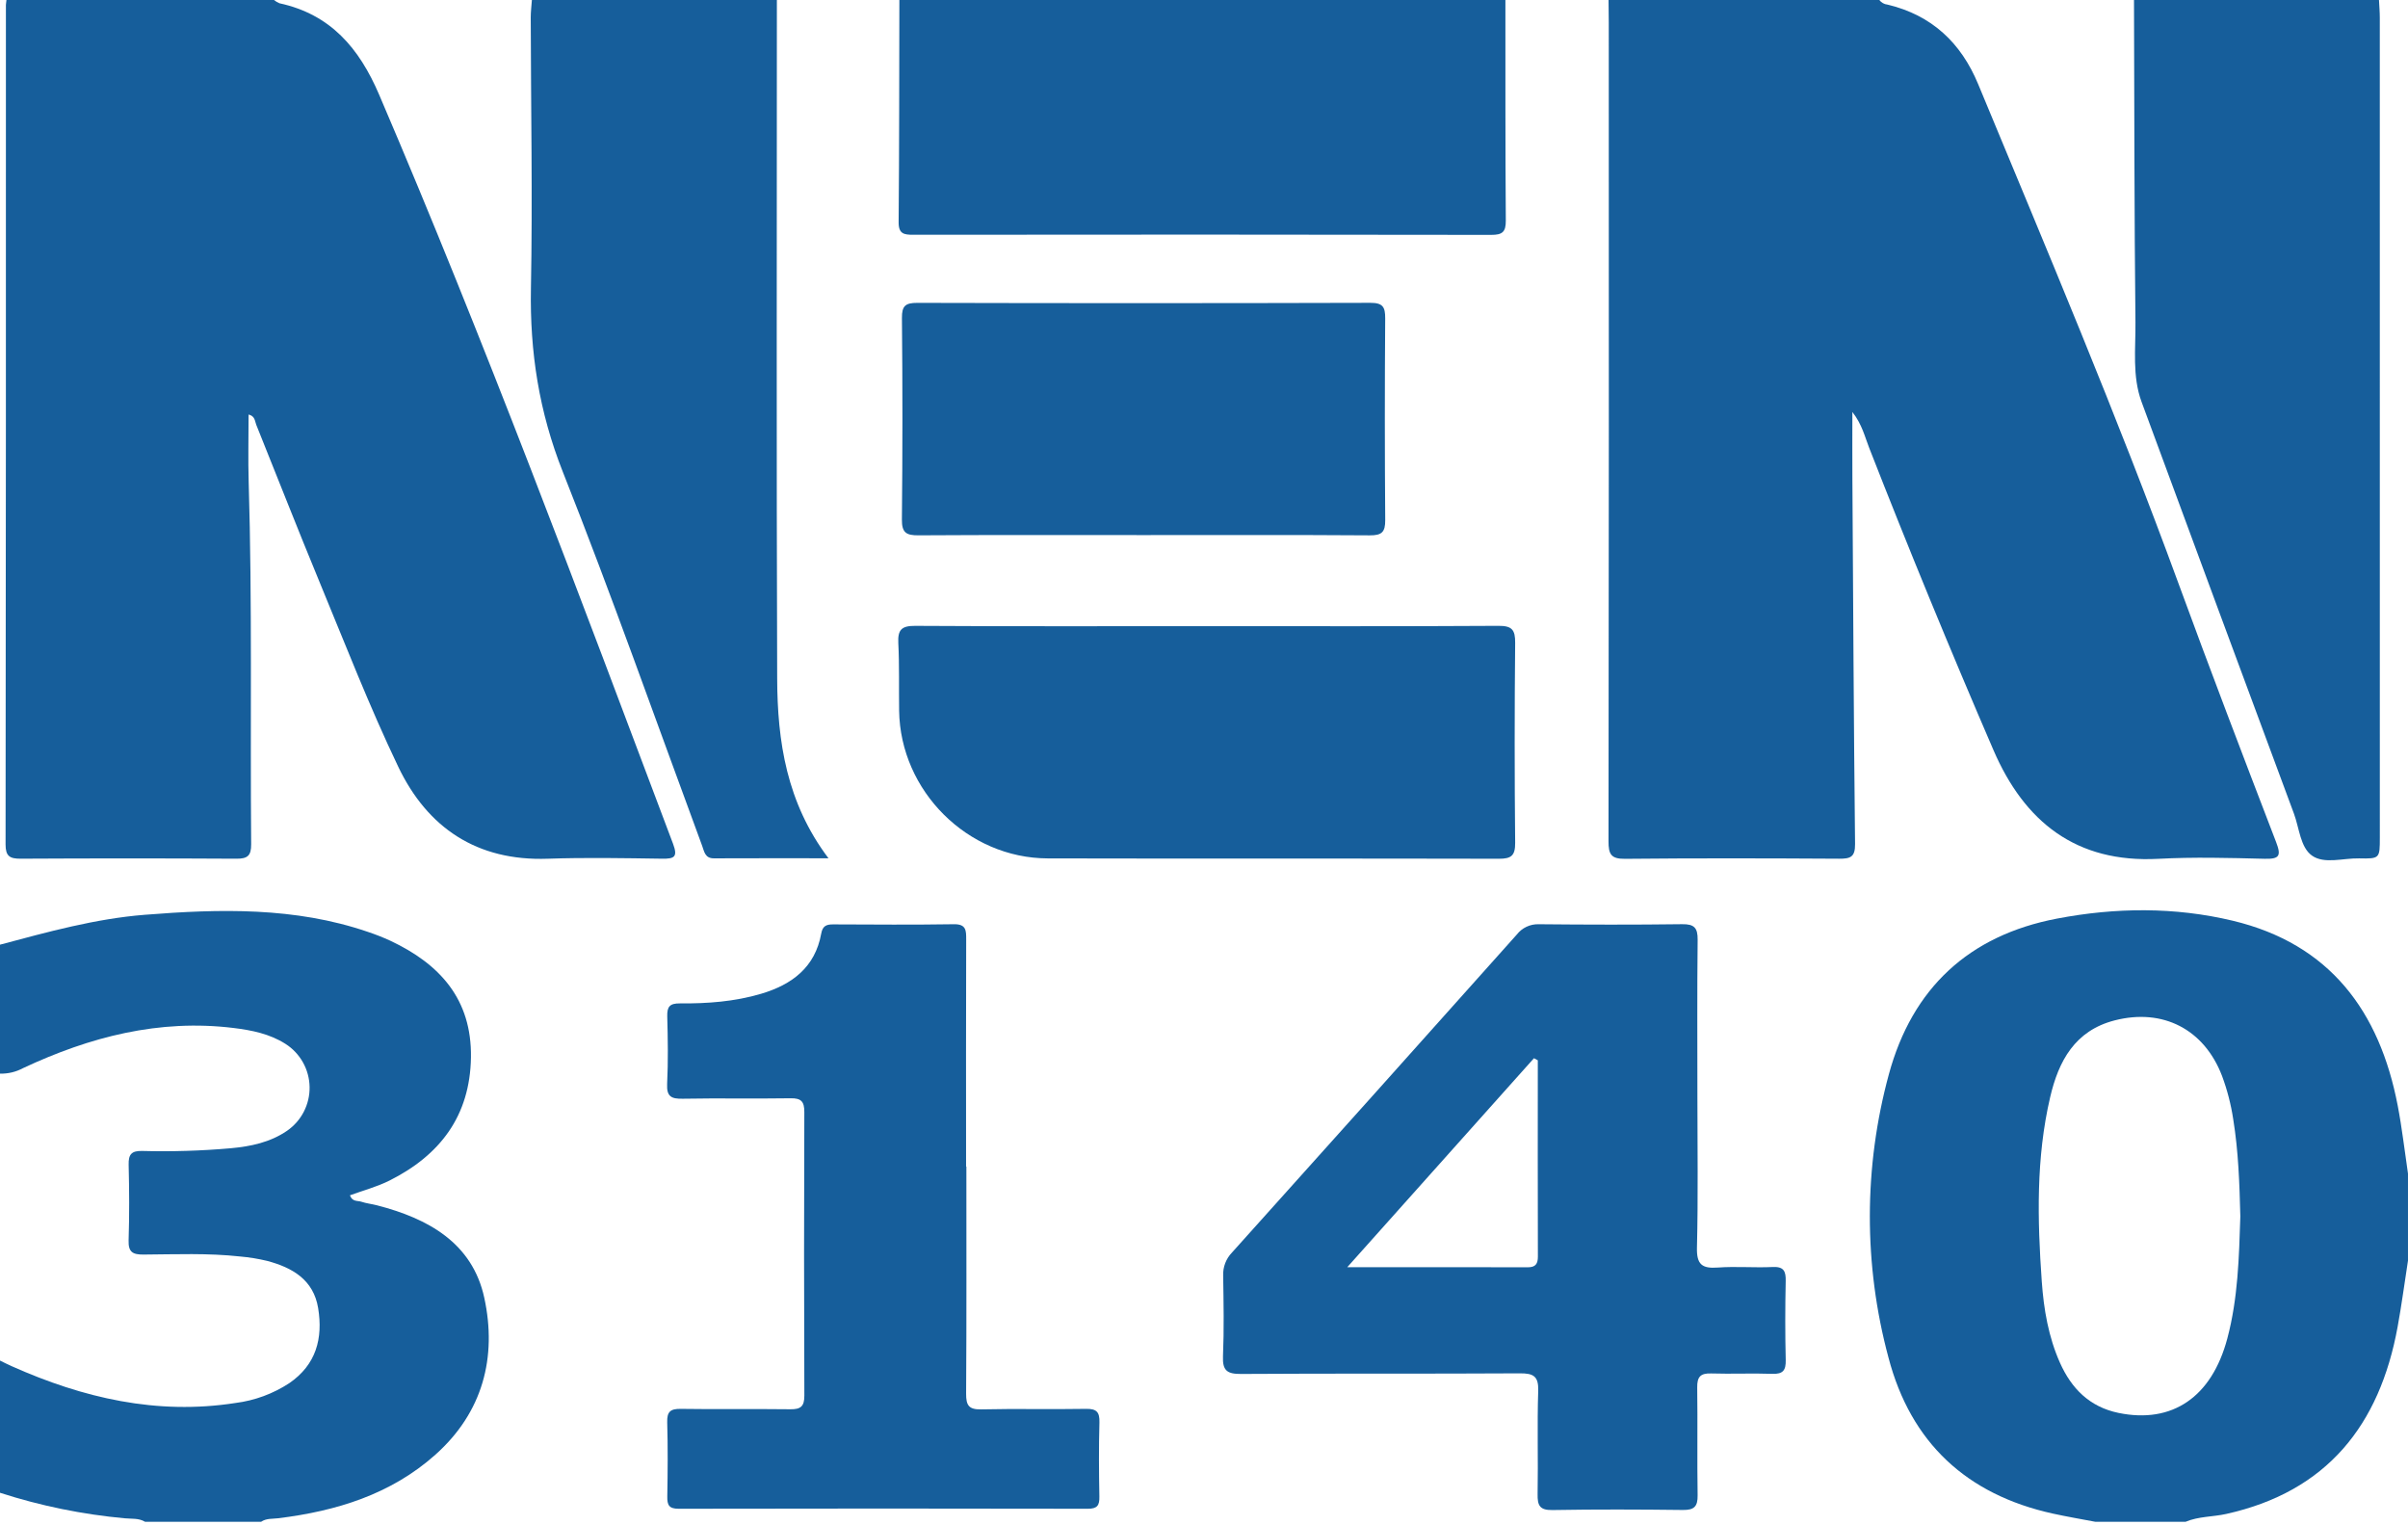 <svg width="747" height="473" viewBox="0 0 747 473" fill="none" xmlns="http://www.w3.org/2000/svg">
<path d="M583 0.004C583.301 0.403 583.681 0.736 584.117 0.98C584.553 1.225 585.035 1.377 585.532 1.426C599.232 4.701 608.313 13.226 613.646 26.073C634.946 77.411 656.625 128.596 675.746 180.817C685.588 207.702 695.802 234.453 706.081 261.175C707.737 265.475 707.121 266.475 702.533 266.364C691.543 266.091 680.515 265.79 669.549 266.374C644.016 267.734 627.993 254.874 618.395 232.638C604.998 201.615 592.147 170.365 579.84 138.886C578.478 135.426 577.661 131.66 574.633 127.78C574.633 135.291 574.598 141.819 574.639 148.347C574.874 186.164 575.061 223.981 575.469 261.796C575.513 265.83 574.02 266.362 570.562 266.342C548.402 266.211 526.24 266.155 504.081 266.377C499.703 266.421 498.981 264.877 498.988 260.933C499.094 176.289 499.12 91.645 499.065 7C499.065 4.668 499.023 2.336 499 0L583 0.004Z" fill="#165E9B"/>
<path d="M85 0.004C85.511 0.427 86.084 0.767 86.7 1.013C102.533 4.45 111.413 14.889 117.609 29.355C150.383 105.876 179.441 183.841 208.784 261.7C210.343 265.838 209.171 266.391 205.373 266.337C193.545 266.167 181.701 265.937 169.884 266.349C147.984 267.107 132.627 256.806 123.54 237.813C114.566 219.058 107.026 199.613 99.069 180.378C92.393 164.242 86.03 147.978 79.504 131.778C79.042 130.631 79.143 129.053 77.112 128.578C77.112 135.603 76.935 142.518 77.142 149.422C78.266 186.902 77.601 224.392 77.913 261.875C77.942 265.433 76.766 266.36 73.358 266.341C51.03 266.216 28.702 266.215 6.374 266.336C3.045 266.353 1.723 265.567 1.728 261.936C1.827 175.123 1.862 88.309 1.834 1.495C1.861 0.995 1.916 0.497 2 0.004H85Z" fill="#165E9B"/>
<path d="M650 472.004C645.611 471.163 641.2 470.422 636.836 469.463C610.116 463.593 592.762 447.489 585.836 421.07C578.092 392.298 578.13 361.986 585.948 333.234C593.197 306.517 610.748 290.134 638.117 284.915C656.292 281.447 674.625 281.269 692.628 285.573C722.746 292.773 738.18 313.64 743.808 342.908C745.15 349.887 745.948 356.969 746.996 364.008V391.008C745.931 397.862 745.023 404.745 743.775 411.566C738.207 442.01 721.888 462.641 690.6 469.576C686.418 470.503 682.027 470.302 678 472.004H650ZM694.988 377.266C694.726 367.044 694.388 357.059 692.788 347.18C692.094 342.572 690.924 338.048 689.299 333.68C683.773 319.262 670.967 312.64 655.999 316.489C643.645 319.667 638.599 329.112 635.99 340.32C631.59 359.176 632.033 378.32 633.39 397.455C634.004 406.103 635.459 414.655 639.025 422.663C642.606 430.708 648.268 436.395 657.207 438.237C673.856 441.666 686.107 433.337 690.945 415.166C694.281 402.672 694.583 389.846 694.988 377.266Z" fill="#165E9B"/>
<path d="M0 293.004C14.787 289.06 29.584 284.95 44.885 283.735C68.197 281.884 91.497 281.296 114.108 289.029C116.476 289.816 118.8 290.732 121.068 291.773C136.41 298.982 146.374 309.89 146.096 327.973C145.816 346.115 136.517 358.273 120.877 366.142C116.988 368.097 112.686 369.229 108.555 370.742C109.298 372.828 110.925 372.342 112.066 372.726C113.633 373.252 115.315 373.426 116.924 373.838C132.778 377.918 146.54 385.48 150.236 402.538C154.236 421.002 149.747 438.104 135.074 451.187C121.244 463.52 104.323 468.687 86.308 470.908C84.508 471.13 82.615 470.889 81 472.003H45C43.05 470.821 40.843 471.131 38.725 470.925C25.564 469.722 12.576 467.065 0 463.004V422.004C1.2 422.582 2.386 423.19 3.6 423.732C25.752 433.611 48.641 438.955 73.055 435.155C79.018 434.399 84.729 432.293 89.755 428.997C98.086 423.279 100.229 415.118 98.696 405.739C97.253 396.91 90.683 393.163 82.868 391.082C80.118 390.42 77.322 389.964 74.503 389.72C64.538 388.62 54.529 389.059 44.54 389.12C41.222 389.141 39.776 388.409 39.895 384.738C40.149 376.915 40.104 369.076 39.909 361.249C39.829 358.019 40.809 356.907 44.12 356.985C53.282 357.228 62.45 356.948 71.58 356.145C77.78 355.581 83.805 354.327 89.035 350.737C91.236 349.223 93.028 347.188 94.25 344.812C95.473 342.437 96.088 339.796 96.04 337.125C95.992 334.454 95.284 331.836 93.978 329.505C92.672 327.175 90.809 325.205 88.555 323.77C83.66 320.659 78.134 319.539 72.467 318.845C49.359 316.014 27.853 321.596 7.152 331.295C4.958 332.479 2.492 333.068 0 333.004V293.004Z" fill="#165E9B"/>
<path d="M241 0.004C241 70.152 240.848 140.304 241.093 210.448C241.161 229.909 243.976 248.948 257.006 266.204C244.324 266.204 232.898 266.172 221.473 266.227C218.683 266.241 218.483 264.138 217.804 262.302C203.493 223.608 189.792 184.672 174.587 146.333C167.225 127.768 164.335 109.163 164.704 89.425C165.229 61.445 164.696 33.446 164.643 5.455C164.643 3.638 164.876 1.821 165 0.004H241Z" fill="#165E9B"/>
<path d="M738 0.004C738.087 1.829 738.251 3.654 738.251 5.479C738.264 90.239 738.267 174.999 738.26 259.76C738.26 266.26 738.247 266.377 731.839 266.238C726.88 266.131 721.033 268.092 717.206 265.374C713.589 262.806 713.282 256.844 711.611 252.347C695.804 209.797 680.048 167.227 664.345 124.638C661.405 116.649 662.539 108.153 662.45 99.906C662.092 66.606 662.117 33.306 662 0.006L738 0.004Z" fill="#165E9B"/>
<path d="M467 0.004C467.017 22.81 466.963 45.617 467.126 68.422C467.152 71.962 466.051 72.856 462.608 72.85C402.845 72.752 343.082 72.741 283.319 72.817C280.452 72.817 278.74 72.572 278.771 68.917C278.971 45.948 278.948 22.978 279 0.008L467 0.004Z" fill="#165E9B"/>
<path d="M526.56 339.967C526.56 355.626 526.81 371.291 526.422 386.941C526.29 392.234 528.009 393.502 532.901 393.146C538.535 392.735 544.232 393.246 549.883 392.98C553.356 392.816 554.019 394.251 553.953 397.337C553.78 405.496 553.765 413.664 553.959 421.822C554.035 425.022 553.134 426.236 549.79 426.115C543.468 425.887 537.128 426.196 530.804 425.996C527.523 425.896 526.458 427.041 526.504 430.303C526.658 441.462 526.449 452.627 526.627 463.785C526.683 467.269 525.55 468.385 522.07 468.34C508.578 468.176 495.081 468.13 481.591 468.362C477.649 468.43 476.924 466.956 476.991 463.425C477.191 452.768 476.826 442.096 477.175 431.446C477.326 426.859 475.743 425.936 471.486 425.961C442.667 426.135 413.847 425.961 385.028 426.152C380.697 426.181 379.201 425.146 379.391 420.652C379.742 412.337 379.574 403.996 379.446 395.668C379.392 394.352 379.606 393.039 380.074 391.808C380.542 390.576 381.254 389.453 382.169 388.505C411.679 355.677 441.133 322.799 470.531 289.872C471.334 288.836 472.371 288.004 473.558 287.447C474.745 286.889 476.047 286.621 477.357 286.665C492.182 286.809 507.011 286.844 521.835 286.652C525.593 286.603 526.677 287.782 526.635 291.487C526.459 307.648 526.56 323.804 526.56 339.967ZM477.053 328.867L475.86 328.221L417.944 393.038C437.723 393.038 455.834 393.015 473.944 393.066C476.377 393.073 477.081 391.978 477.076 389.729C477.036 369.442 477.028 349.154 477.053 328.867Z" fill="#165E9B"/>
<path d="M374.368 194.214C404.521 194.214 434.675 194.298 464.827 194.114C469.042 194.089 470.067 195.329 470.027 199.414C469.827 220.07 469.827 240.727 470.027 261.384C470.067 265.402 468.818 266.363 464.981 266.353C418.336 266.237 371.691 266.353 325.046 266.245C300.146 266.186 279.278 245.312 278.924 220.438C278.824 213.443 279.024 206.438 278.67 199.455C278.47 195.355 279.66 194.093 283.906 194.12C314.062 194.304 344.216 194.215 374.368 194.214Z" fill="#165E9B"/>
<path d="M299.784 361.829C299.784 385.316 299.858 408.803 299.706 432.289C299.683 435.94 300.58 437.224 304.415 437.136C315.237 436.888 326.07 437.171 336.895 436.98C340.206 436.921 341.152 437.98 341.063 441.21C340.853 448.867 340.902 456.535 341.045 464.195C341.096 466.907 340.418 467.968 337.461 467.962C295.151 467.875 252.84 467.875 210.529 467.962C207.5 467.968 206.959 466.791 207.005 464.145C207.138 456.484 207.205 448.816 206.98 441.16C206.88 437.851 207.965 436.931 211.2 436.981C222.524 437.155 233.855 436.958 245.18 437.102C248.365 437.143 249.535 436.233 249.522 432.88C249.41 403.563 249.407 374.246 249.514 344.928C249.524 341.722 248.605 340.594 245.296 340.646C234.138 340.821 222.973 340.58 211.816 340.786C208.27 340.852 206.764 340.155 206.956 336.192C207.296 329.212 207.181 322.201 206.992 315.209C206.911 312.192 207.812 311.192 210.913 311.219C219.418 311.294 227.892 310.673 236.113 308.234C245.684 305.394 252.867 300.034 254.754 289.575C255.183 287.195 256.334 286.704 258.454 286.713C270.947 286.768 283.442 286.857 295.932 286.664C299.732 286.605 299.732 288.613 299.725 291.364C299.672 314.852 299.661 338.34 299.694 361.827L299.784 361.829Z" fill="#165E9B"/>
<path d="M354.926 165.965C331.593 165.965 308.26 165.891 284.926 166.039C281.166 166.063 279.742 165.253 279.784 161.132C279.996 140.302 280 119.469 279.795 98.632C279.761 94.839 280.895 93.932 284.577 93.939C331.409 94.061 378.242 94.057 425.077 93.927C428.997 93.915 429.734 95.219 429.709 98.783C429.56 119.614 429.563 140.448 429.718 161.283C429.748 165.037 428.665 166.073 424.925 166.047C401.592 165.883 378.258 165.965 354.926 165.965Z" fill="#165E9B"/>
</svg>

